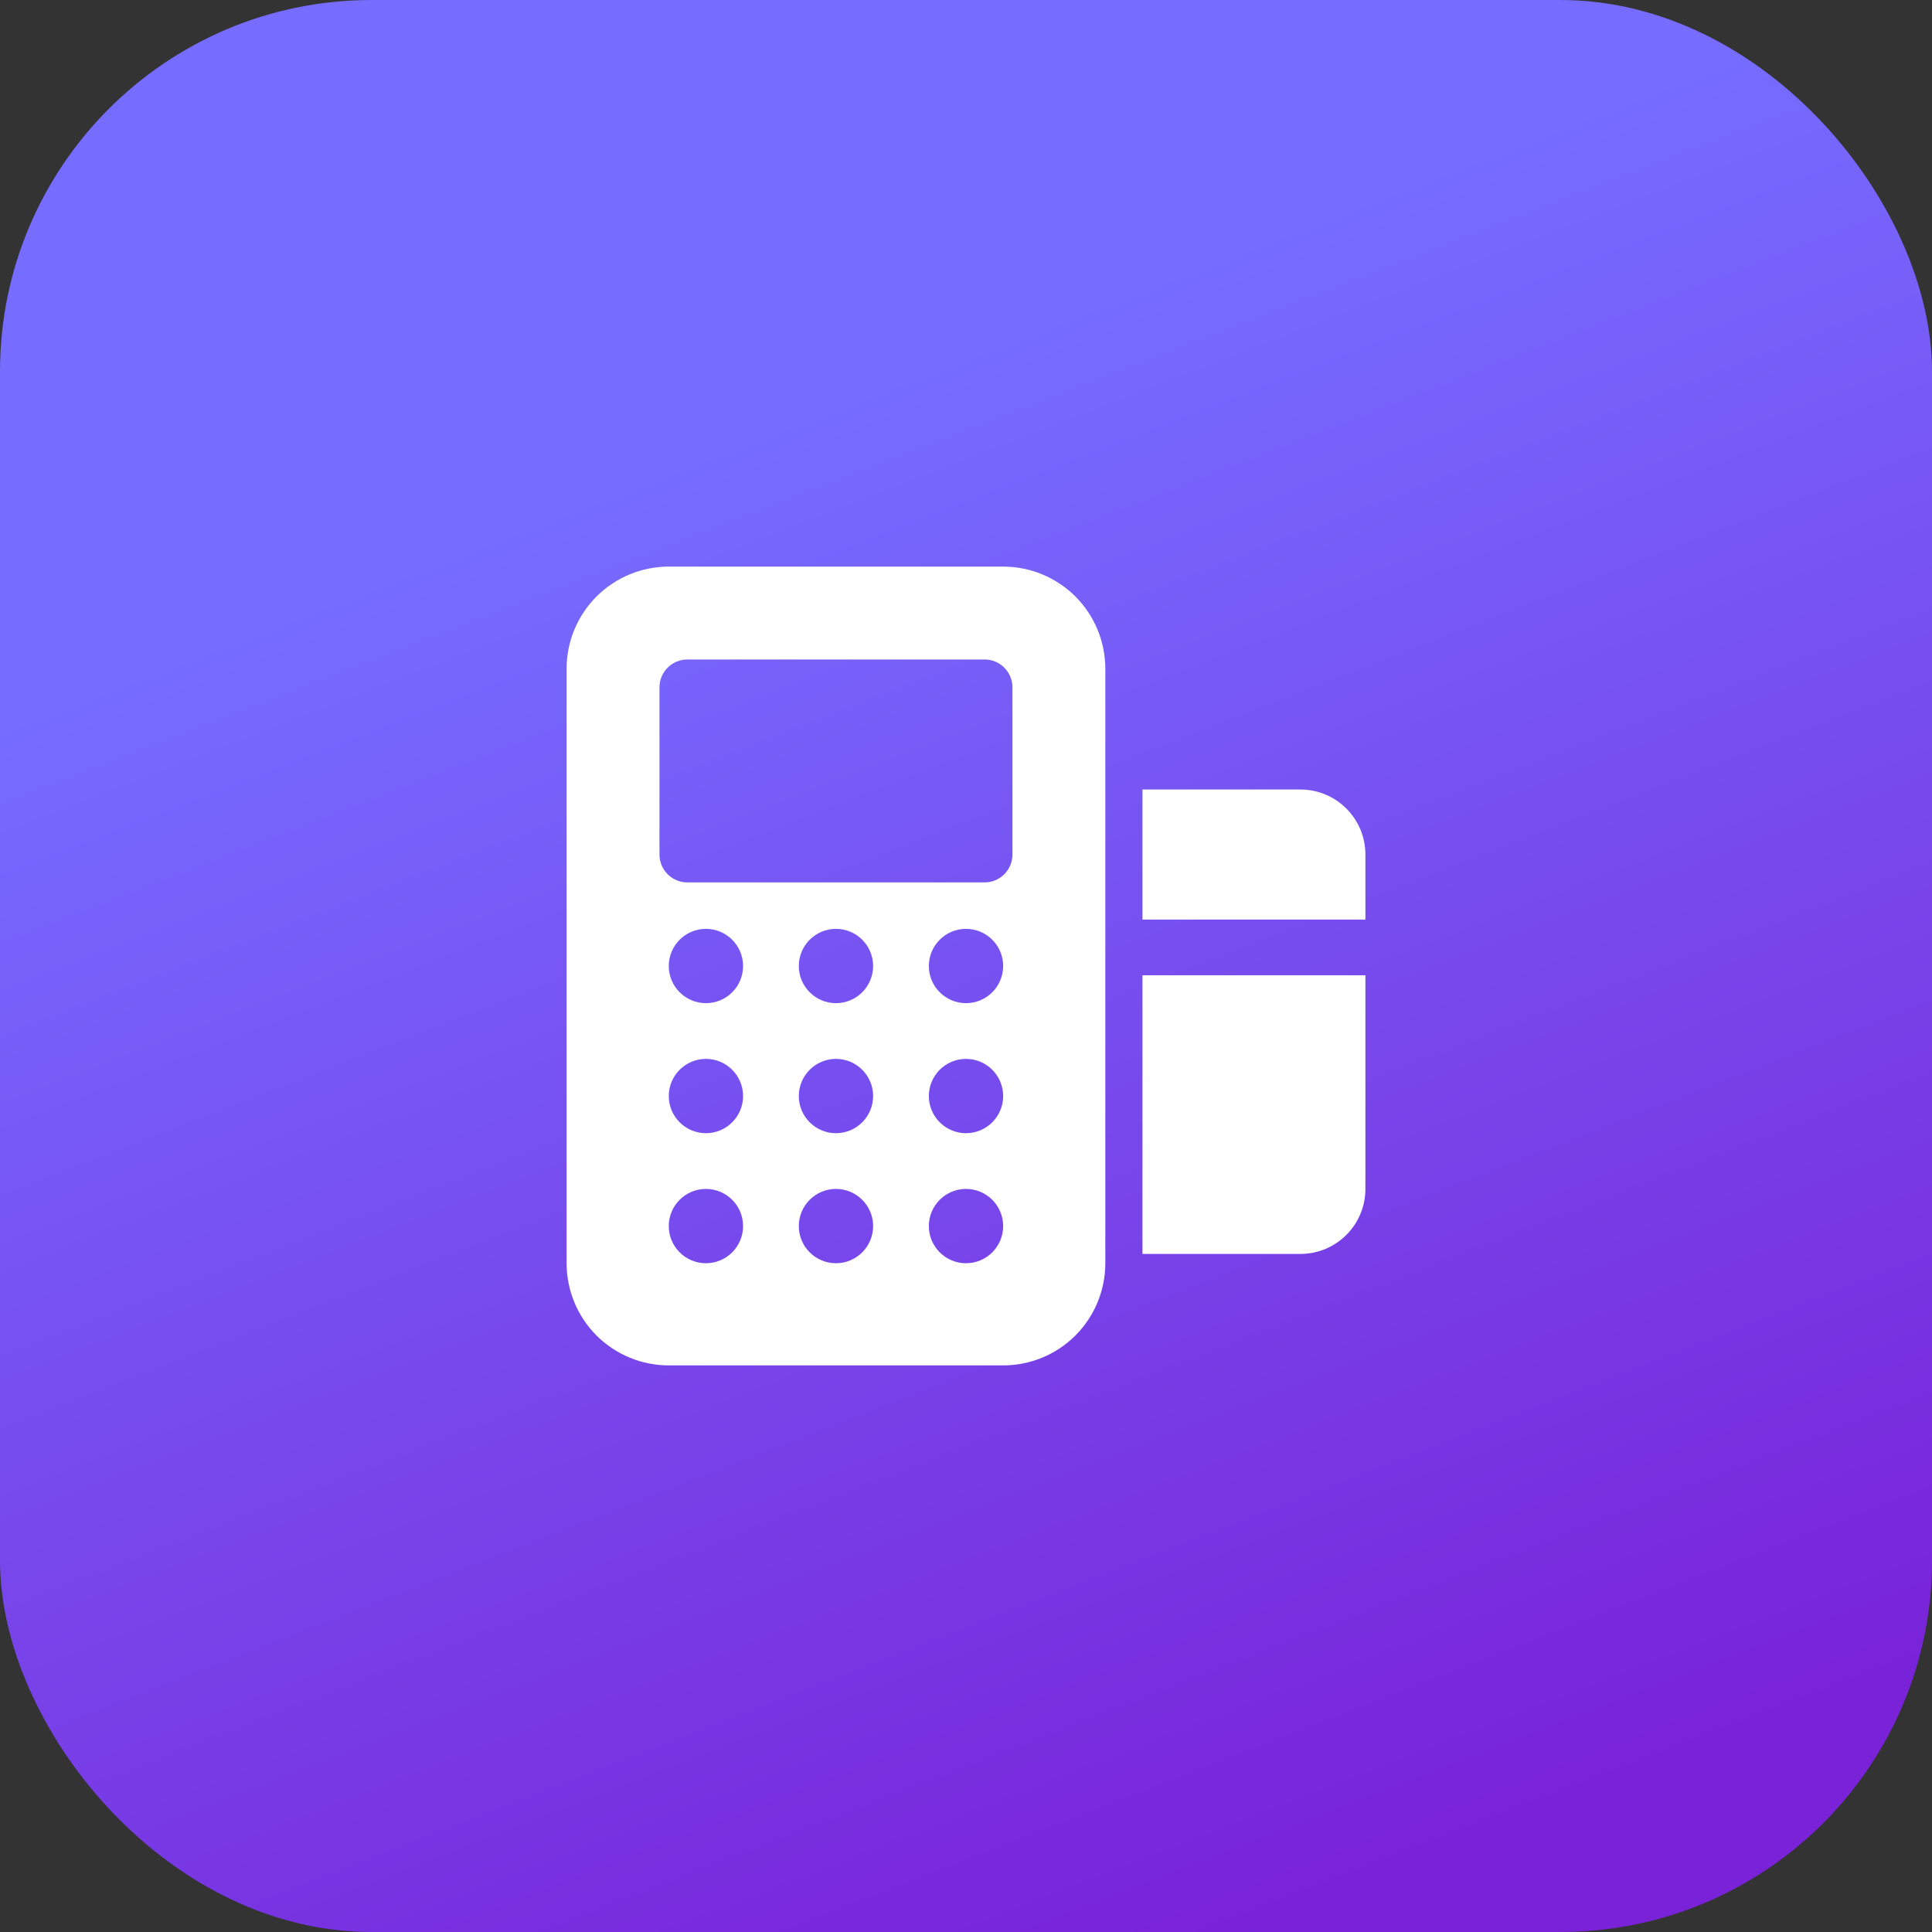 <svg width="52" height="52" viewBox="0 0 52 52" fill="none" xmlns="http://www.w3.org/2000/svg">
<rect x="0" y="0" width="52" height="52" fill="#333333" stroke="none"/>
<rect width="52" height="52" rx="10" fill="url(#paint0_linear_144_2463)"/>
<path fill-rule="evenodd" clip-rule="evenodd" d="M29.75 18C29.75 17.271 29.46 16.571 28.945 16.055C28.429 15.54 27.729 15.25 27 15.25C24.556 15.25 20.444 15.25 18 15.25C17.271 15.25 16.571 15.54 16.055 16.055C15.54 16.571 15.25 17.271 15.25 18V34C15.25 34.729 15.54 35.429 16.055 35.945C16.571 36.46 17.271 36.75 18 36.75H27C27.729 36.75 28.429 36.46 28.945 35.945C29.46 35.429 29.75 34.729 29.75 34V18ZM19 32C19.552 32 20 32.448 20 33C20 33.552 19.552 34 19 34C18.448 34 18 33.552 18 33C18 32.448 18.448 32 19 32ZM26 32C26.552 32 27 32.448 27 33C27 33.552 26.552 34 26 34C25.448 34 25 33.552 25 33C25 32.448 25.448 32 26 32ZM22.5 32C23.052 32 23.5 32.448 23.5 33C23.5 33.552 23.052 34 22.5 34C21.948 34 21.5 33.552 21.5 33C21.5 32.448 21.948 32 22.5 32ZM19 28.5C19.552 28.5 20 28.948 20 29.5C20 30.052 19.552 30.5 19 30.5C18.448 30.5 18 30.052 18 29.5C18 28.948 18.448 28.5 19 28.5ZM26 28.5C26.552 28.5 27 28.948 27 29.5C27 30.052 26.552 30.5 26 30.5C25.448 30.5 25 30.052 25 29.5C25 28.948 25.448 28.5 26 28.5ZM22.5 28.5C23.052 28.5 23.5 28.948 23.5 29.5C23.5 30.052 23.052 30.5 22.5 30.5C21.948 30.5 21.5 30.052 21.5 29.5C21.5 28.948 21.948 28.5 22.5 28.5ZM19 25C19.552 25 20 25.448 20 26C20 26.552 19.552 27 19 27C18.448 27 18 26.552 18 26C18 25.448 18.448 25 19 25ZM26 25C26.552 25 27 25.448 27 26C27 26.552 26.552 27 26 27C25.448 27 25 26.552 25 26C25 25.448 25.448 25 26 25ZM22.5 25C23.052 25 23.5 25.448 23.5 26C23.5 26.552 23.052 27 22.5 27C21.948 27 21.5 26.552 21.5 26C21.5 25.448 21.948 25 22.5 25ZM27.25 18.5C27.25 18.086 26.914 17.75 26.5 17.75H18.5C18.086 17.75 17.75 18.086 17.75 18.5V23C17.75 23.414 18.086 23.75 18.5 23.75H26.5C26.914 23.75 27.25 23.414 27.25 23V18.5Z" fill="white"/>
<path fill-rule="evenodd" clip-rule="evenodd" d="M30.75 26.25V33.75H35C35.966 33.75 36.75 32.967 36.75 32V26.25H30.75ZM30.75 21.25V24.75H36.75V23C36.75 22.033 35.966 21.25 35 21.25H30.75Z" fill="white"/>
<defs>
<linearGradient id="paint0_linear_144_2463" x1="4.282" y1="15.068" x2="31.085" y2="84.293" gradientUnits="userSpaceOnUse">
<stop offset="0.035" stop-color="#766CFF"/>
<stop offset="0.611" stop-color="#7922D8"/>
</linearGradient>
</defs>
</svg>

